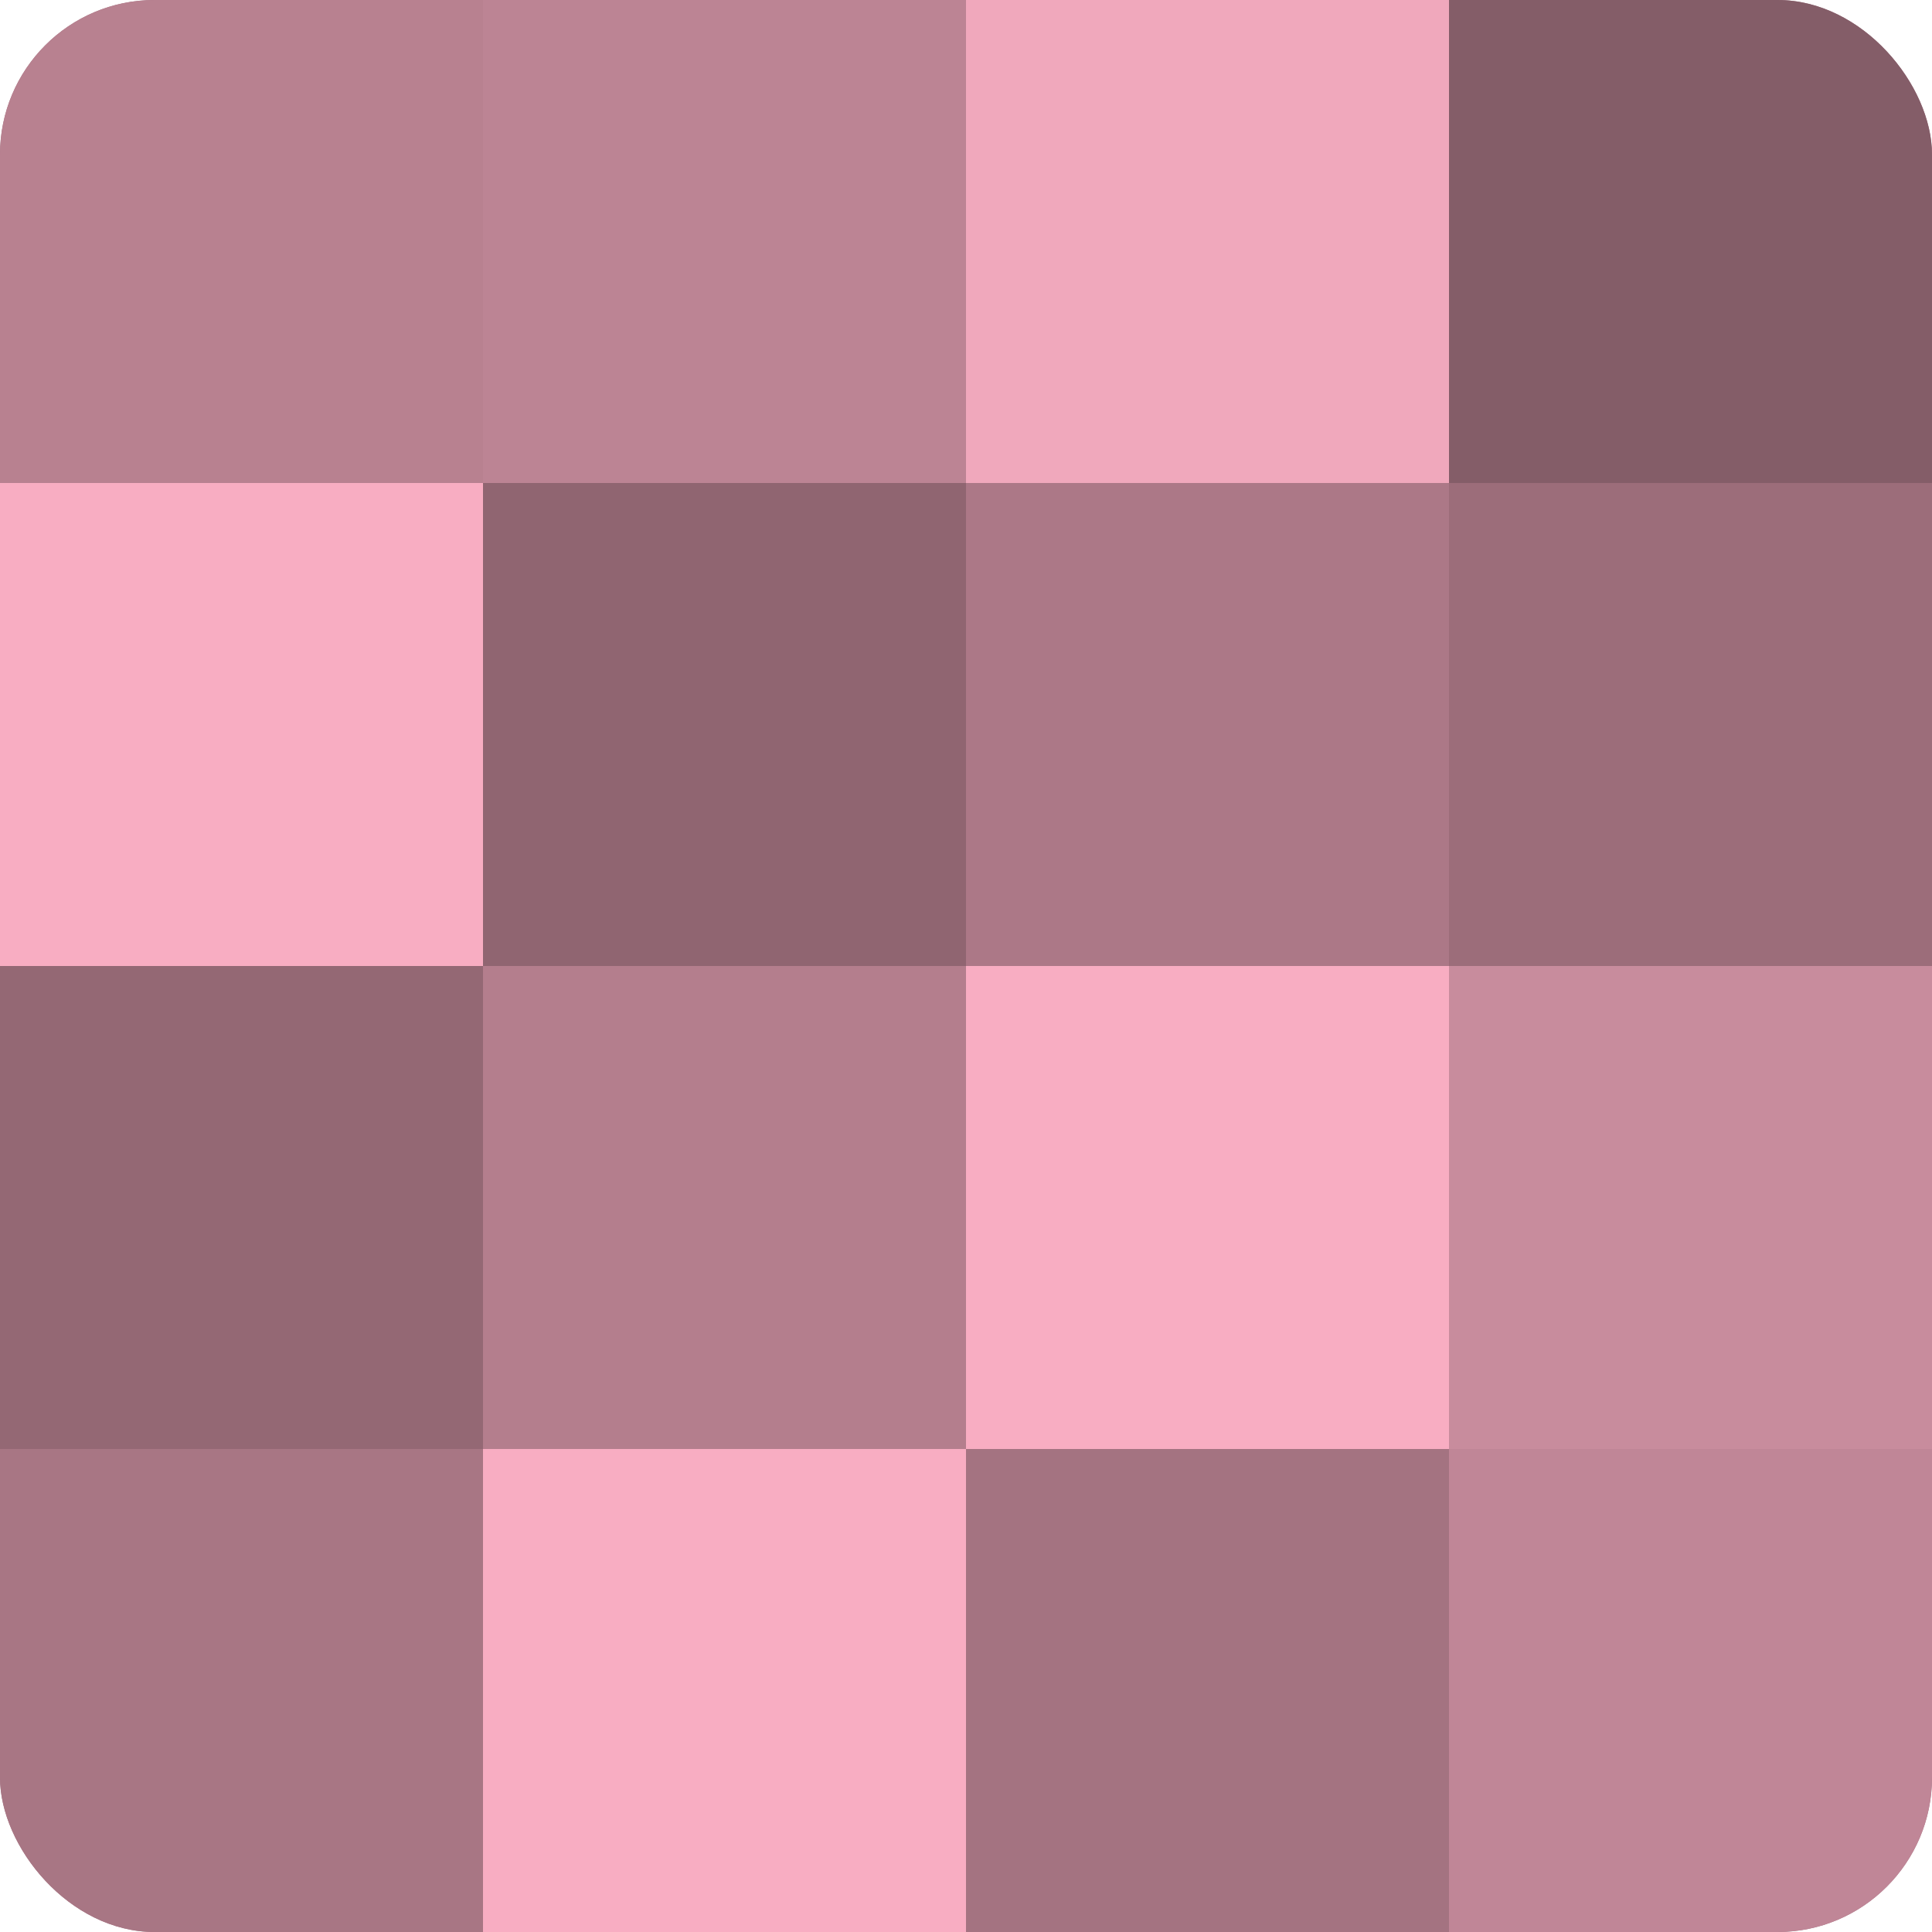 <?xml version="1.0" encoding="UTF-8"?>
<svg xmlns="http://www.w3.org/2000/svg" width="60" height="60" viewBox="0 0 100 100" preserveAspectRatio="xMidYMid meet"><defs><clipPath id="c" width="100" height="100"><rect width="100" height="100" rx="8" ry="8"/></clipPath></defs><g clip-path="url(#c)"><rect width="100" height="100" fill="#a0707e"/><rect width="25" height="25" fill="#b88190"/><rect y="25" width="25" height="25" fill="#f8adc2"/><rect y="50" width="25" height="25" fill="#946874"/><rect y="75" width="25" height="25" fill="#a87684"/><rect x="25" width="25" height="25" fill="#bc8494"/><rect x="25" y="25" width="25" height="25" fill="#906571"/><rect x="25" y="50" width="25" height="25" fill="#b47e8d"/><rect x="25" y="75" width="25" height="25" fill="#f8adc2"/><rect x="50" width="25" height="25" fill="#f0a8bc"/><rect x="50" y="25" width="25" height="25" fill="#ac7887"/><rect x="50" y="50" width="25" height="25" fill="#f8adc2"/><rect x="50" y="75" width="25" height="25" fill="#a47381"/><rect x="75" width="25" height="25" fill="#845d68"/><rect x="75" y="25" width="25" height="25" fill="#9c6d7a"/><rect x="75" y="50" width="25" height="25" fill="#c88c9d"/><rect x="75" y="75" width="25" height="25" fill="#c08697"/></g></svg>

